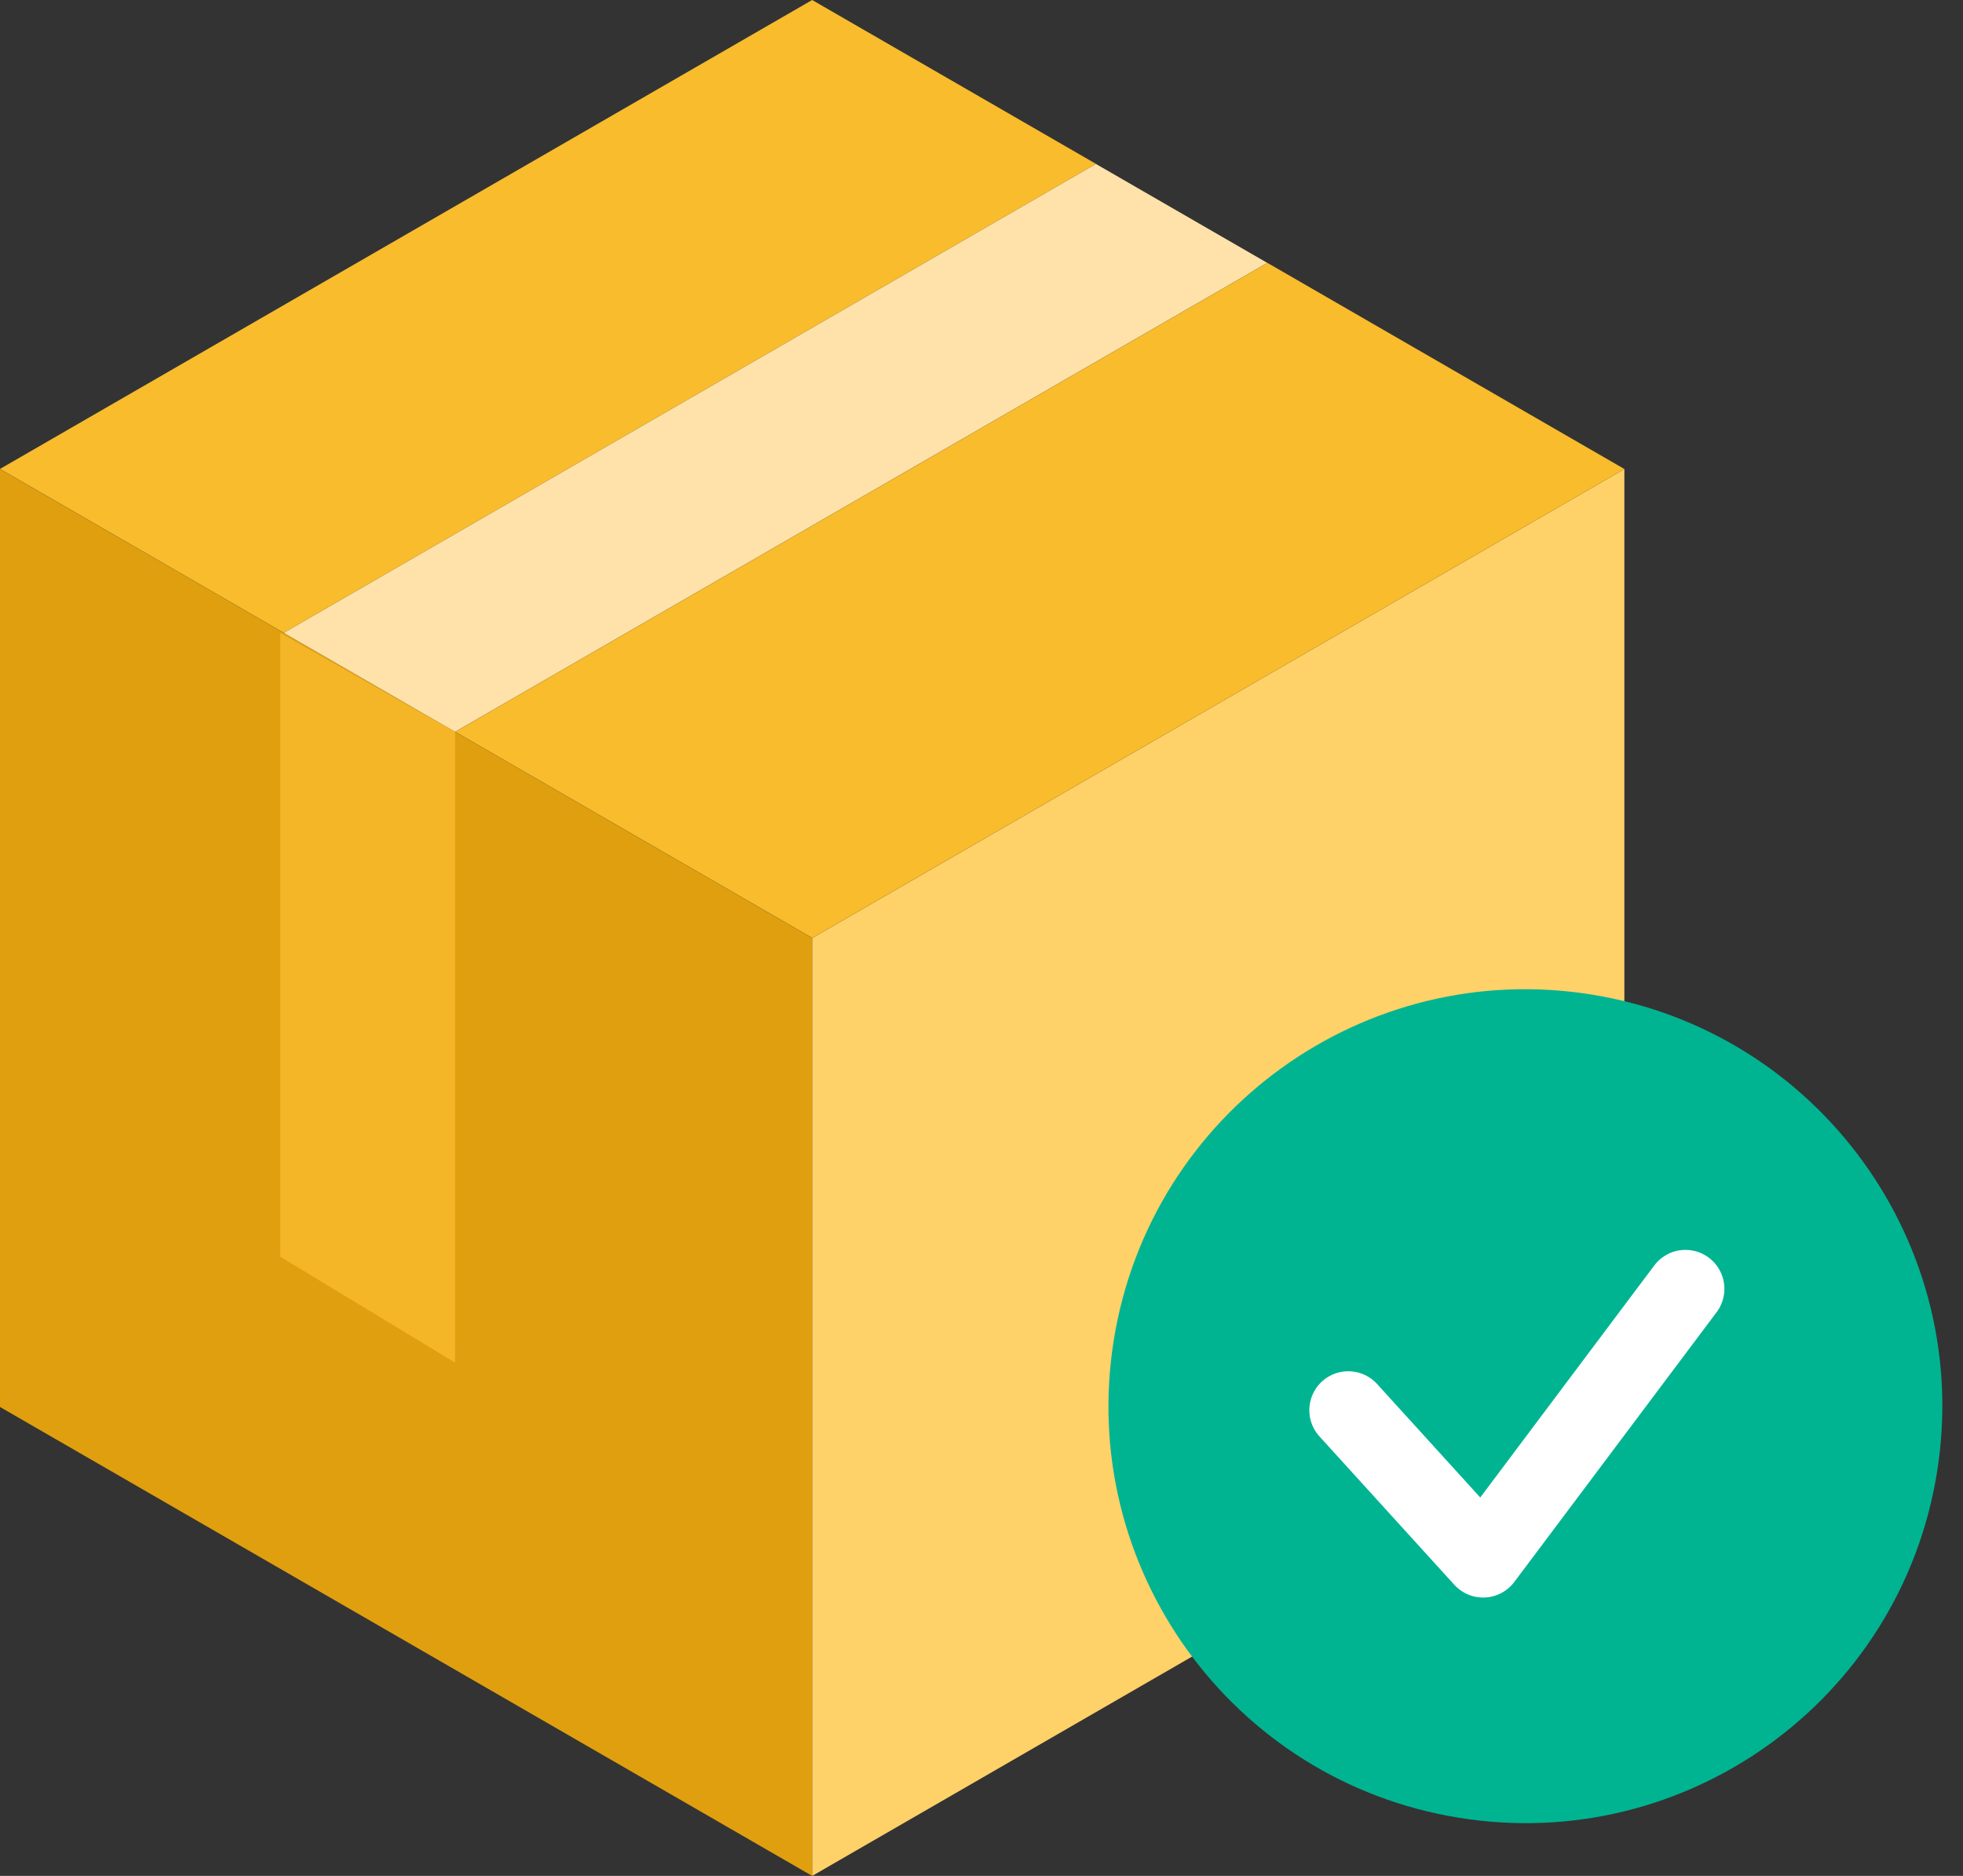 <svg width="90" height="86" viewBox="0 0 90 86" fill="none" xmlns="http://www.w3.org/2000/svg">
<rect x="0" y="0" width="90" height="86" fill="#333333" stroke="none"/>
<path d="M37.238 43.004L0 21.504V50.328V56.221V64.502L37.238 86V43.004Z" fill="#E09F0E"/>
<path d="M37.238 43.004V86L72.043 65.906L74.474 64.141V21.504L37.238 43.004Z" fill="#FFD169"/>
<path d="M37.236 0L0 21.498L13.011 29.011L50.249 7.513L37.236 0Z" fill="#F8BC2C"/>
<path d="M50.246 7.516L13.008 29.014L20.865 33.55L58.103 12.052L50.246 7.516Z" fill="#FFE2A9"/>
<path d="M74.476 21.502L58.109 12.051L20.871 33.549L37.241 43L74.476 21.502Z" fill="#F8BC2C"/>
<path d="M12.852 29.016V57.614L20.863 62.469V33.552L12.852 29.016Z" fill="#F4B527"/>
<g clip-path="url(#clip0_2265_6648)">
<path d="M88.803 67.528C90.494 57.108 83.419 47.291 72.999 45.599C62.58 43.908 52.762 50.984 51.07 61.403C49.379 71.823 56.455 81.641 66.874 83.332C77.294 85.023 87.112 77.948 88.803 67.528Z" fill="#00B492"/>
<path d="M61.816 64.65L67.999 71.452L77.274 59.086" stroke="white" stroke-width="3.572" stroke-linecap="round" stroke-linejoin="round"/>
</g>
<defs>
<clipPath id="clip0_2265_6648">
<rect width="38.229" height="38.229" fill="white" transform="translate(50.828 45.348)"/>
</clipPath>
</defs>
</svg>

